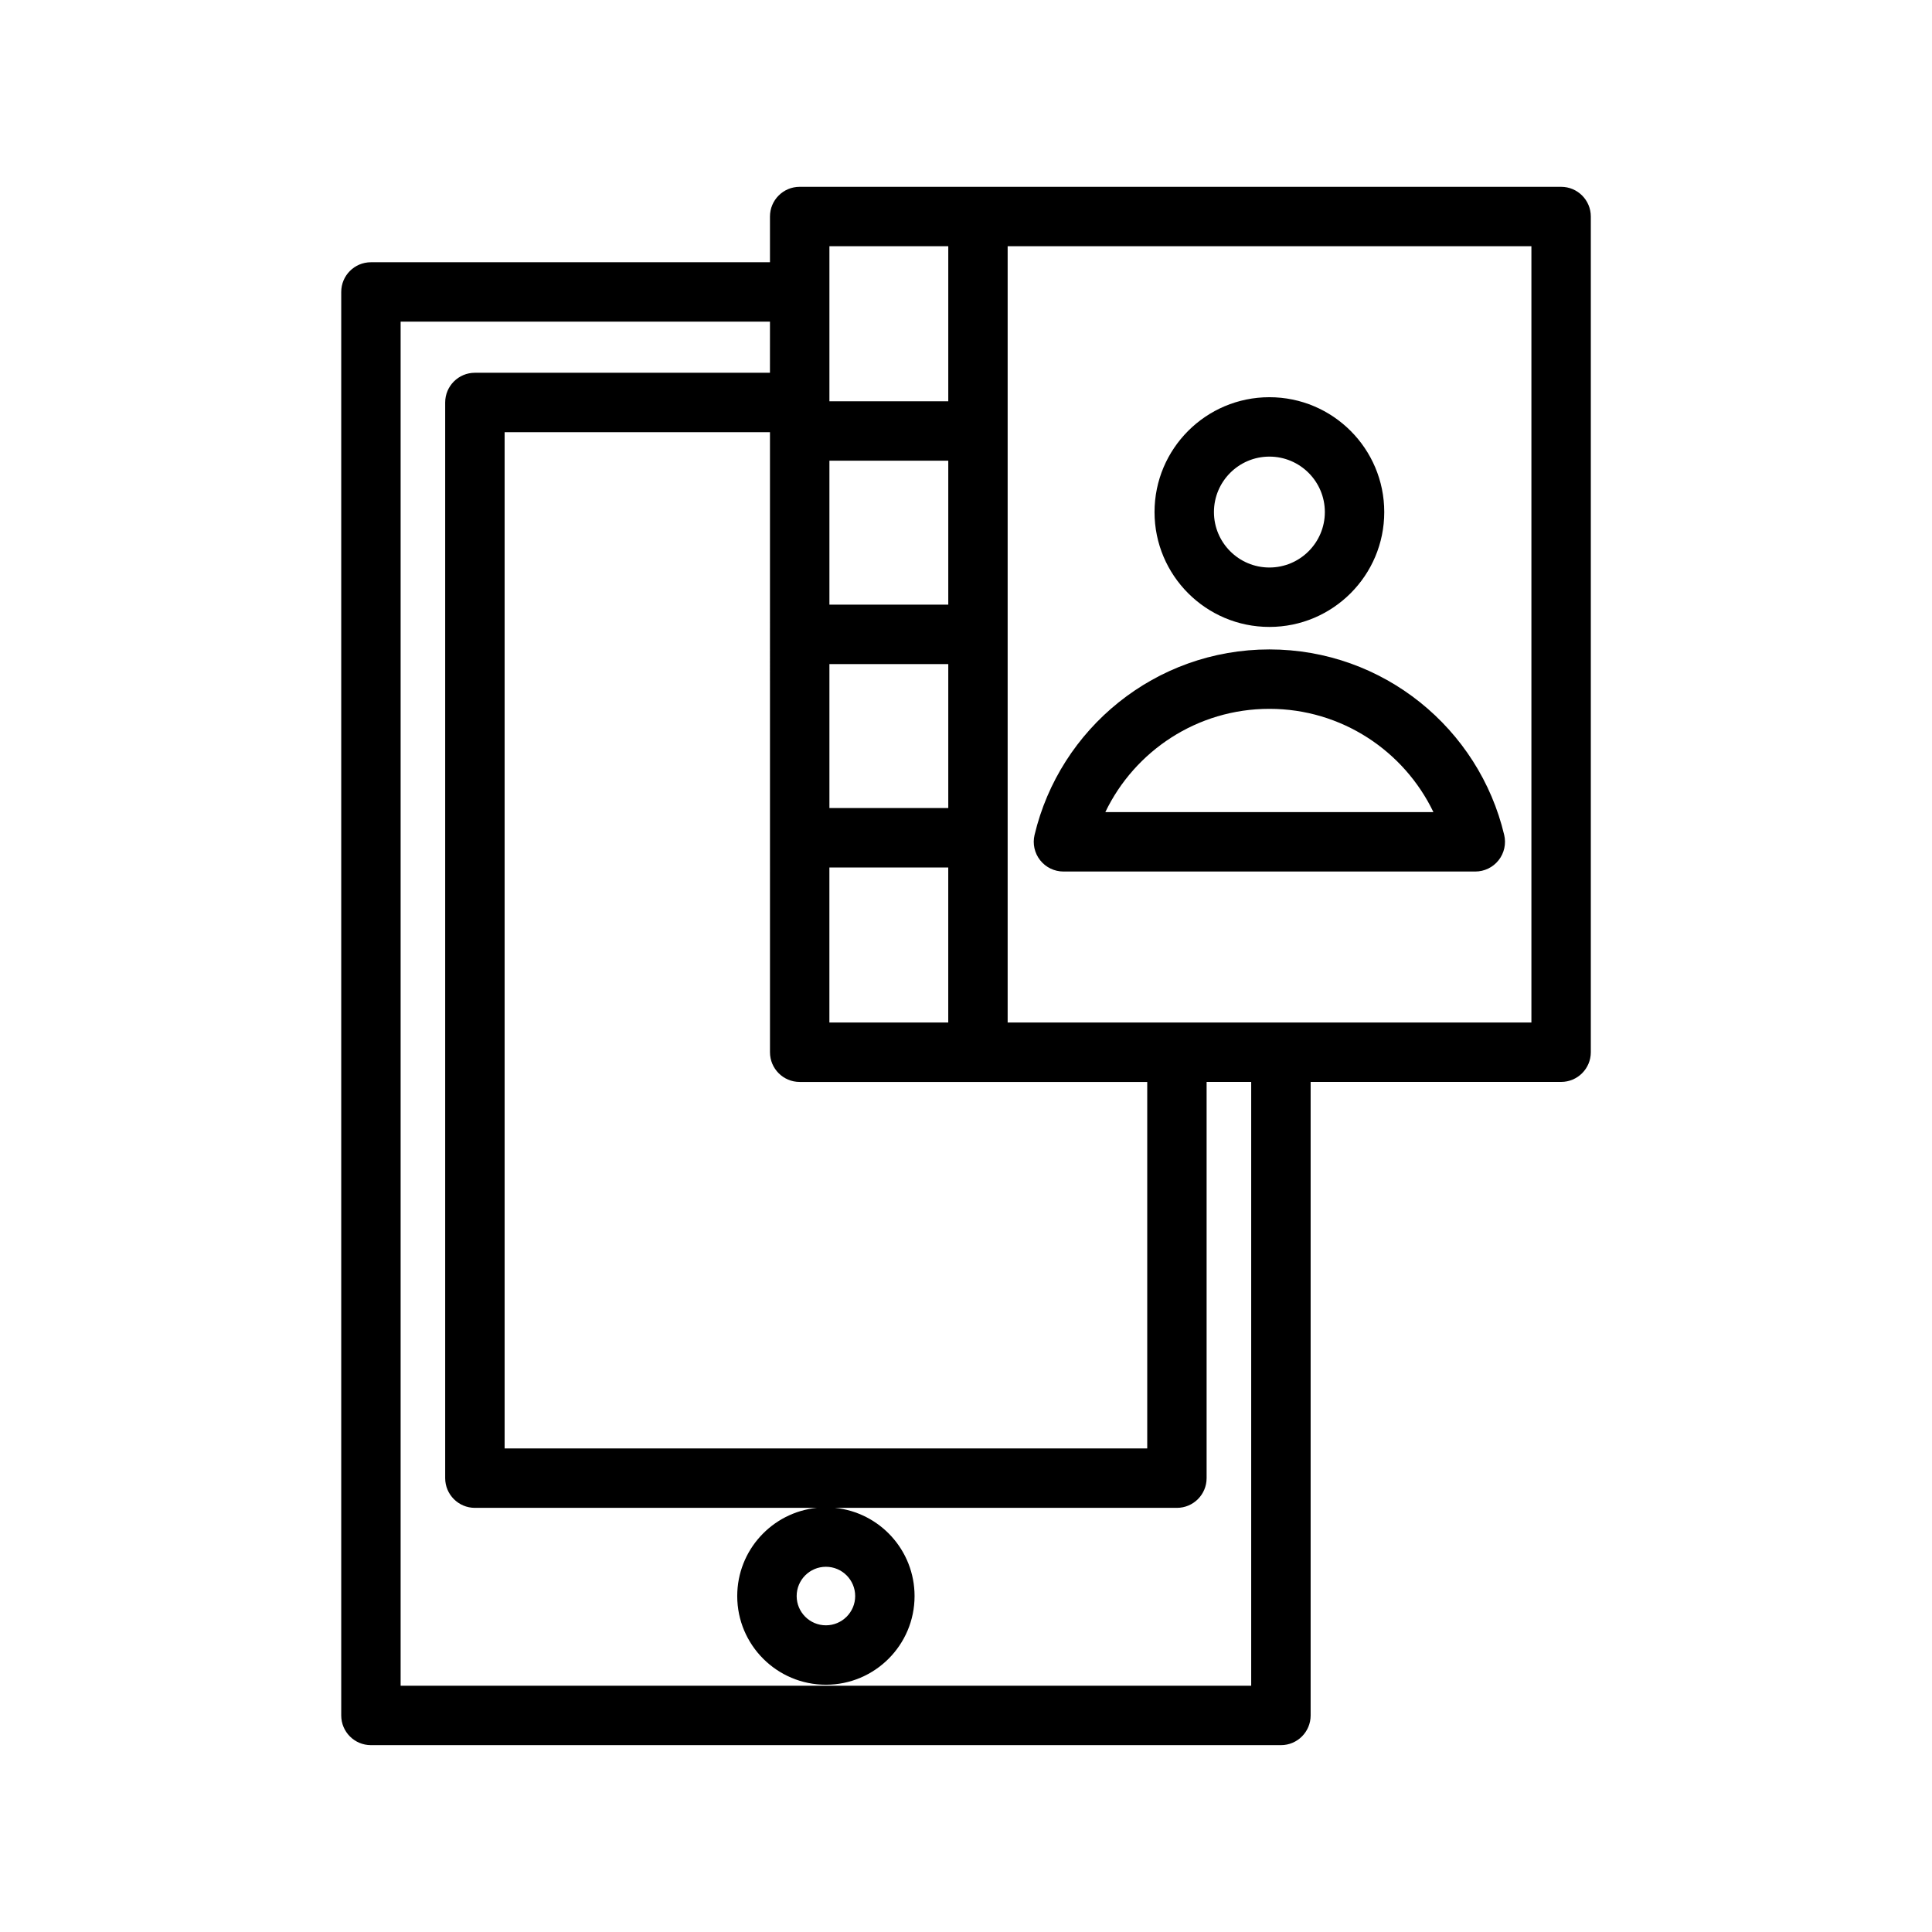 <?xml version="1.0" encoding="UTF-8"?>
<!-- Uploaded to: SVG Repo, www.svgrepo.com, Generator: SVG Repo Mixer Tools -->
<svg fill="#000000" width="800px" height="800px" version="1.1" viewBox="144 144 512 512" xmlns="http://www.w3.org/2000/svg">
 <path d="m348.05 213.5v-12.121c0-4.348 3.523-7.871 7.871-7.871h201.79c4.348 0 7.871 3.523 7.871 7.871v221.47c0 4.344-3.523 7.871-7.871 7.871h-66.379v167.89c0 4.352-3.523 7.871-7.871 7.871h-241.16c-4.348 0-7.871-3.519-7.871-7.871v-377.24c0-4.352 3.523-7.871 7.871-7.871zm0 15.742h-97.879v361.5h225.41v-160.02h-11.816v105c0 4.348-3.527 7.875-7.871 7.875h-90.605c11.836 1.207 21.082 11.219 21.082 23.375 0 12.969-10.527 23.496-23.496 23.496s-23.5-10.527-23.5-23.496c0-12.156 9.246-22.168 21.082-23.375h-90.602c-4.348 0-7.875-3.527-7.875-7.875v-285.06c0-4.352 3.527-7.875 7.875-7.875h78.191zm14.828 329.97c4.277 0 7.754 3.477 7.754 7.758 0 4.277-3.477 7.754-7.754 7.754-4.285 0-7.754-3.477-7.754-7.754 0-4.281 3.469-7.758 7.754-7.758zm-14.828-300.68h-70.32v269.32h170.3v-97.125h-92.105c-4.348 0-7.871-3.527-7.871-7.871zm47.246 156.45v-41.094h-31.5v41.094zm15.742-205.73v205.73h138.8v-205.73zm123.93 165.71c2.41 0 4.684-1.102 6.176-2.992 1.492-1.887 2.039-4.356 1.484-6.699-6.68-28.176-32.023-49.168-62.23-49.168s-55.547 20.992-62.23 49.168c-0.555 2.344-0.008 4.812 1.484 6.699 1.496 1.891 3.769 2.992 6.176 2.992zm-11.094-15.742c-7.781-16.191-24.332-27.371-43.477-27.371s-35.699 11.18-43.477 27.371zm-160.07-39.234v38.156h31.5v-38.156zm116.6-70.723c-16.801 0-30.441 13.637-30.441 30.438s13.641 30.441 30.441 30.441 30.438-13.641 30.438-30.441-13.637-30.438-30.438-30.438zm-116.6 16.82v38.156h31.5v-38.156zm116.6-1.078c8.109 0 14.695 6.586 14.695 14.695s-6.586 14.695-14.695 14.695-14.695-6.586-14.695-14.695 6.586-14.695 14.695-14.695zm-116.6-55.758v41.094h31.5v-41.094z" fill-rule="evenodd"/>
</svg>